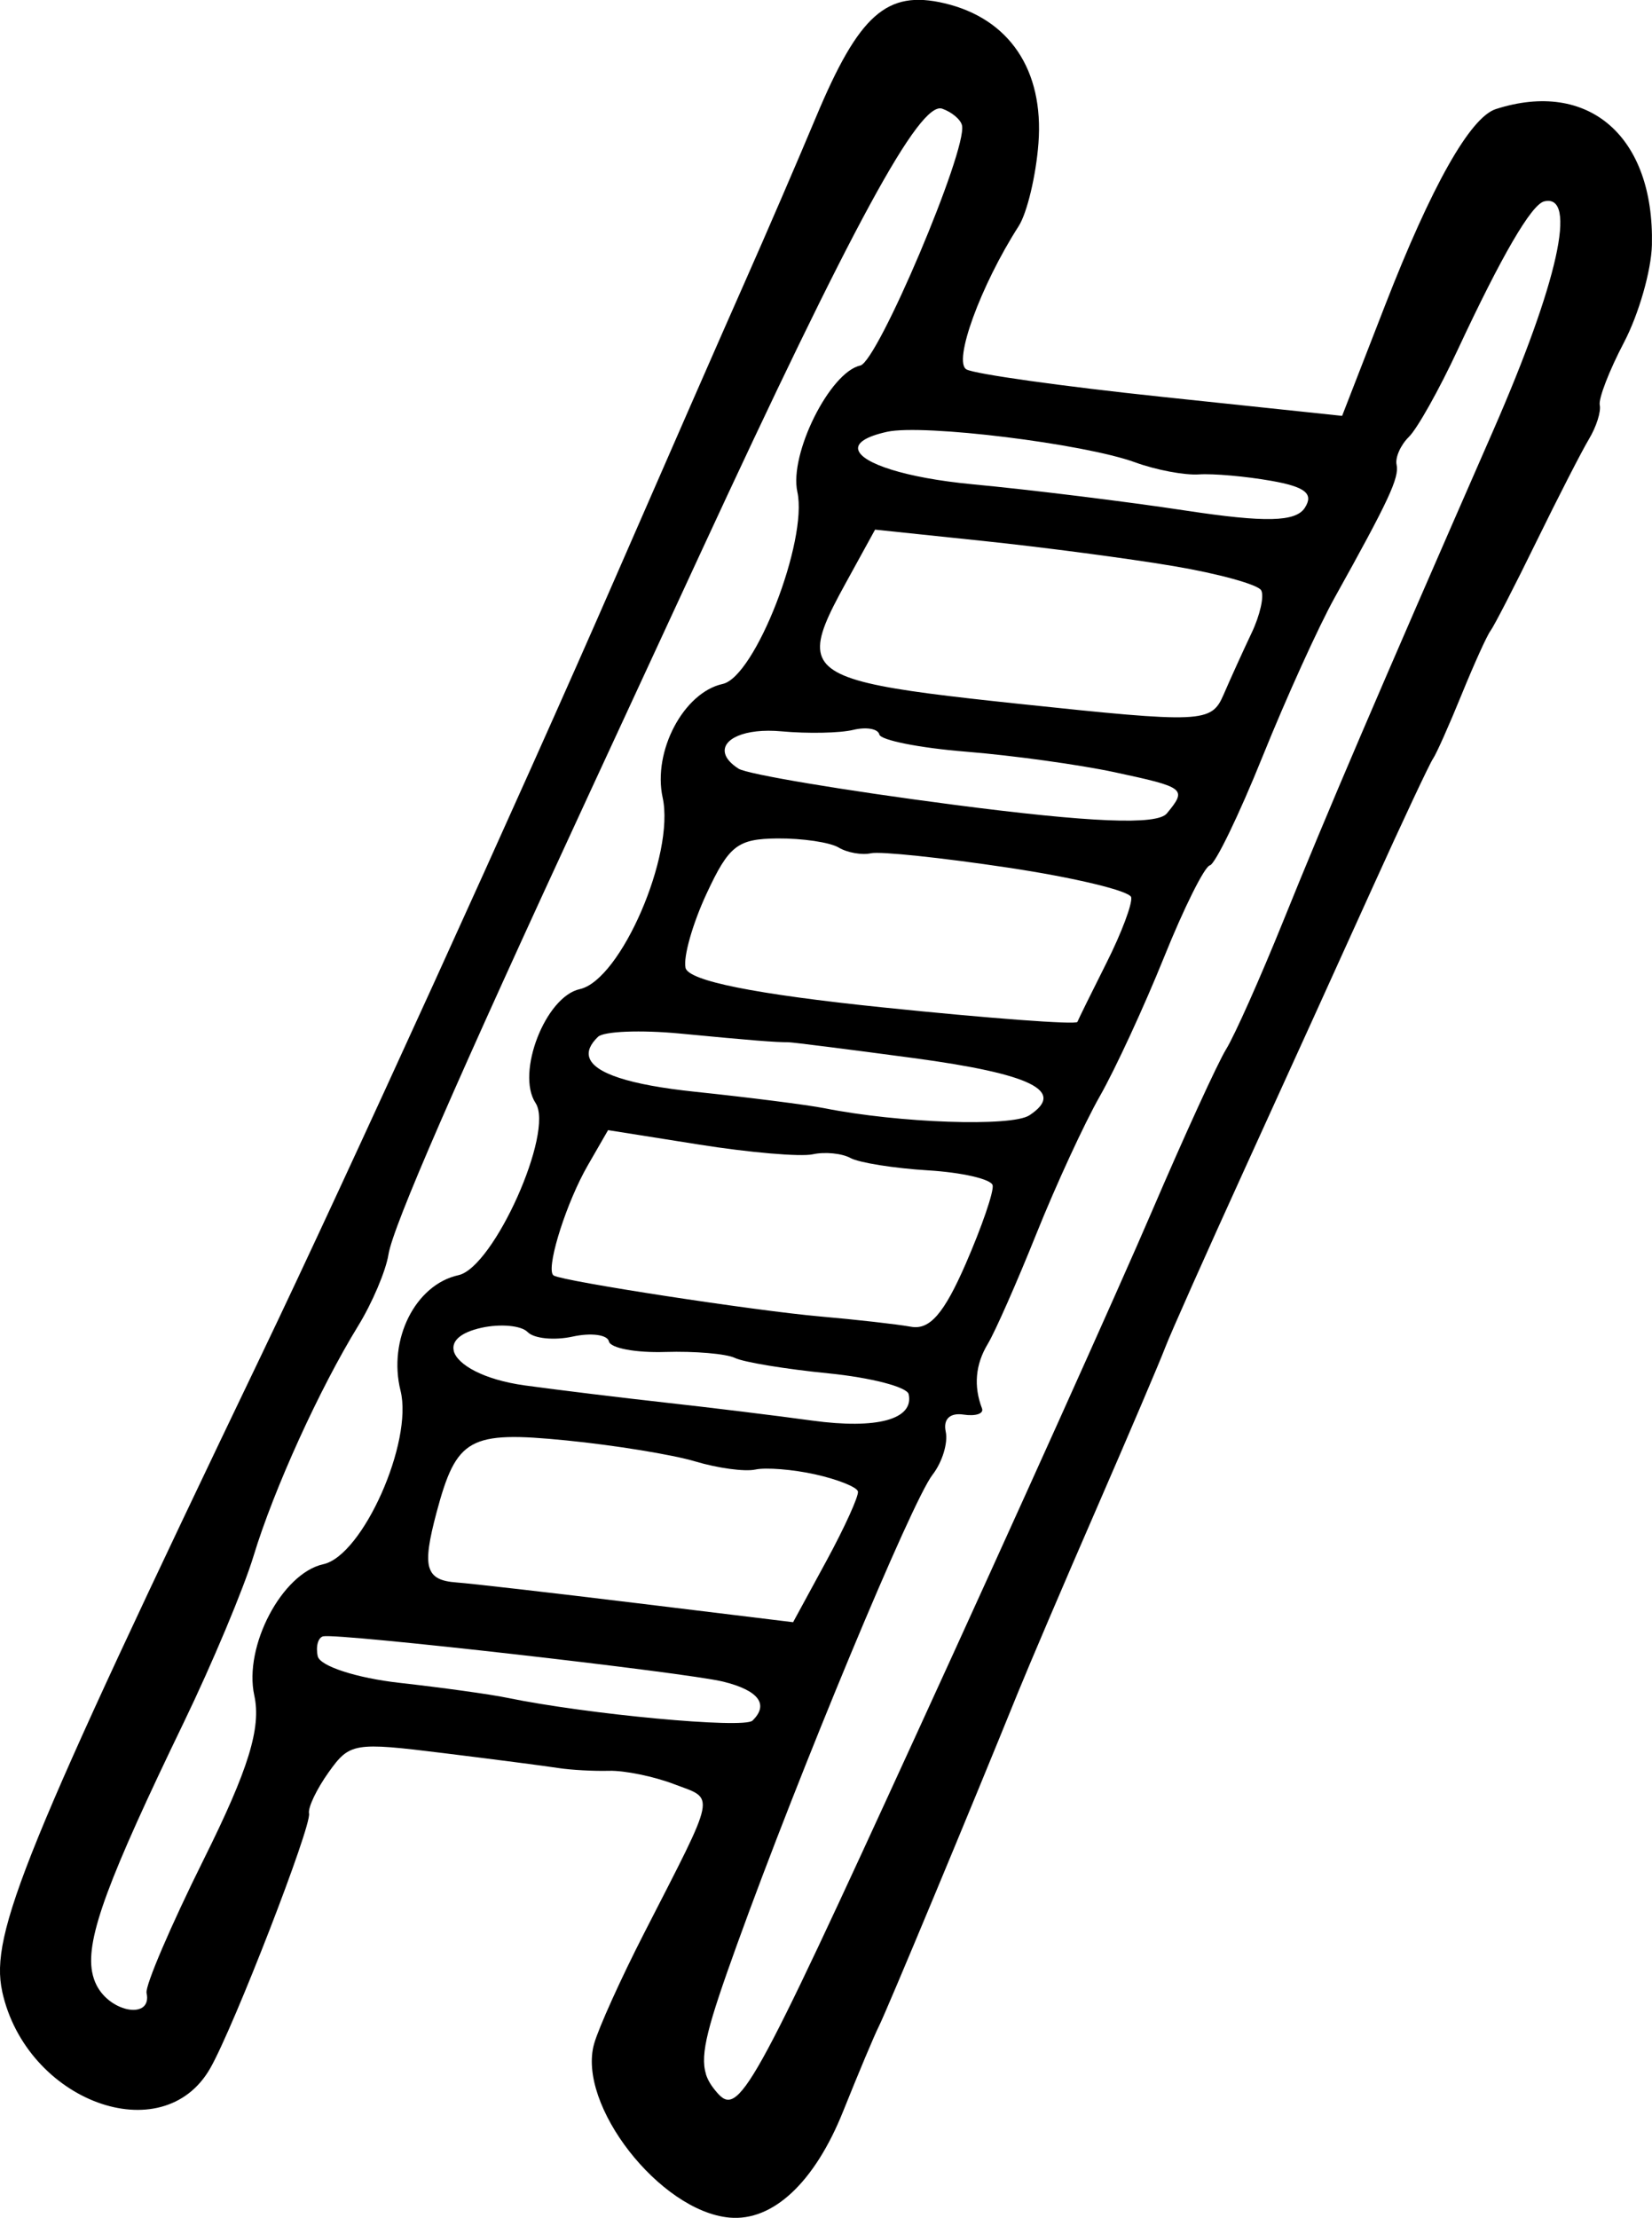 <?xml version="1.0" encoding="UTF-8" standalone="no"?>
<!-- Created with Inkscape (http://www.inkscape.org/) -->

<svg
   width="31.053mm"
   height="41.682mm"
   viewBox="0 0 31.053 41.682"
   version="1.1"
   id="svg223"
   inkscape:version="1.1.2 (b8e25be833, 2022-02-05)"
   sodipodi:docname="echelle.svg"
   xmlns:inkscape="http://www.inkscape.org/namespaces/inkscape"
   xmlns:sodipodi="http://sodipodi.sourceforge.net/DTD/sodipodi-0.dtd"
   xmlns="http://www.w3.org/2000/svg"
   xmlns:svg="http://www.w3.org/2000/svg">
  <sodipodi:namedview
     id="namedview225"
     pagecolor="#ffffff"
     bordercolor="#666666"
     borderopacity="1.0"
     inkscape:pageshadow="2"
     inkscape:pageopacity="0.0"
     inkscape:pagecheckerboard="0"
     inkscape:document-units="mm"
     showgrid="false"
     fit-margin-top="0"
     fit-margin-left="0"
     fit-margin-right="0"
     fit-margin-bottom="0"
     inkscape:zoom="0.7198092"
     inkscape:cx="58.348796"
     inkscape:cy="79.187651"
     inkscape:window-width="1226"
     inkscape:window-height="1030"
     inkscape:window-x="613"
     inkscape:window-y="0"
     inkscape:window-maximized="0"
     inkscape:current-layer="layer1" />
  <defs
     id="defs220" />
  <g
     inkscape:label="Calque 1"
     inkscape:groupmode="layer"
     id="layer1"
     transform="translate(-300.155,-123.435)">
    <path
       id="path9172"
       style="fill:#000000;stroke-width:0.265"
       d="m 300.196,160.864 c 0.453,2.064 3.017,3.01 3.911,1.442 0.445,-0.78 1.908,-4.553 1.857,-4.788 -0.024,-0.109 0.142,-0.457 0.368,-0.774 0.396,-0.555 0.474,-0.569 2.156,-0.361 0.96,0.118 1.934,0.245 2.165,0.281 0.231,0.036 0.659,0.06 0.95,0.052 0.291,-0.008 0.842,0.105 1.224,0.251 0.777,0.296 0.816,0.104 -0.568,2.808 -0.43,0.839 -0.851,1.77 -0.936,2.07 -0.326,1.145 1.233,3.148 2.543,3.268 0.816,0.075 1.603,-0.661 2.139,-2.001 0.285,-0.711 0.587,-1.43 0.672,-1.598 0.141,-0.278 1.733,-4.097 2.609,-6.26 0.199,-0.49 0.864,-2.049 1.48,-3.464 0.615,-1.414 1.196,-2.776 1.29,-3.026 0.094,-0.25 0.781,-1.791 1.526,-3.426 0.745,-1.634 1.814,-3.986 2.375,-5.227 0.561,-1.24 1.072,-2.327 1.134,-2.416 0.062,-0.088 0.303,-0.629 0.536,-1.201 0.233,-0.572 0.478,-1.114 0.545,-1.203 0.067,-0.089 0.456,-0.844 0.864,-1.679 0.408,-0.834 0.854,-1.703 0.99,-1.93 0.136,-0.227 0.226,-0.512 0.2,-0.633 -0.027,-0.121 0.179,-0.652 0.456,-1.18 0.277,-0.528 0.513,-1.351 0.524,-1.829 0.048,-2.04 -1.188,-3.116 -2.933,-2.555 -0.482,0.155 -1.21,1.444 -2.083,3.69 l -0.807,2.076 -3.391,-0.358 c -1.865,-0.197 -3.517,-0.429 -3.67,-0.515 -0.257,-0.143 0.264,-1.574 0.981,-2.693 0.158,-0.247 0.326,-0.949 0.372,-1.559 0.104,-1.375 -0.547,-2.343 -1.769,-2.63 -1.08,-0.254 -1.604,0.21 -2.411,2.136 -0.342,0.817 -0.948,2.222 -1.347,3.121 -0.399,0.899 -1.495,3.403 -2.437,5.563 -1.753,4.023 -5.079,11.326 -6.635,14.569 -4.461,9.298 -5.115,10.903 -4.88,11.975 z m 1.691,-0.366 c -0.12,-0.639 0.31,-1.767 1.722,-4.69 0.535,-1.107 1.126,-2.516 1.313,-3.132 0.381,-1.255 1.239,-3.14 1.964,-4.32 0.265,-0.431 0.522,-1.035 0.571,-1.344 0.085,-0.532 1.279,-3.272 3.785,-8.685 0.614,-1.326 1.547,-3.342 2.072,-4.478 2.87,-6.205 4.129,-8.519 4.552,-8.371 0.181,0.063 0.348,0.204 0.372,0.314 0.101,0.461 -1.585,4.441 -1.912,4.513 -0.572,0.125 -1.339,1.664 -1.183,2.374 0.201,0.916 -0.795,3.477 -1.403,3.61 -0.735,0.161 -1.319,1.267 -1.129,2.136 0.234,1.069 -0.788,3.431 -1.558,3.6 -0.645,0.141 -1.202,1.576 -0.831,2.14 0.356,0.541 -0.786,3.091 -1.45,3.236 -0.81,0.178 -1.328,1.211 -1.088,2.171 0.24,0.963 -0.711,3.099 -1.451,3.261 -0.777,0.17 -1.5,1.544 -1.298,2.466 0.133,0.607 -0.107,1.387 -0.95,3.081 -0.62,1.247 -1.104,2.377 -1.075,2.511 0.11,0.5 -0.673,0.379 -0.94,-0.146 -0.038,-0.075 -0.066,-0.157 -0.083,-0.248 z m 4.241,-5.934 c -0.041,-0.185 0.006,-0.354 0.103,-0.376 0.282,-0.062 6.807,0.678 7.518,0.852 0.666,0.164 0.865,0.428 0.55,0.733 -0.161,0.156 -3.104,-0.118 -4.614,-0.43 -0.312,-0.065 -1.224,-0.191 -2.025,-0.281 -0.802,-0.09 -1.491,-0.314 -1.532,-0.499 z m 2.097,-1.673 c -0.055,-0.194 -0.002,-0.512 0.136,-1.031 0.375,-1.402 0.613,-1.534 2.433,-1.354 0.912,0.09 2.004,0.268 2.428,0.395 0.423,0.127 0.932,0.196 1.131,0.153 0.198,-0.043 0.706,-0.003 1.127,0.091 0.422,0.094 0.783,0.238 0.802,0.321 0.018,0.083 -0.247,0.669 -0.592,1.304 l -0.627,1.153 -2.922,-0.356 c -1.607,-0.196 -3.139,-0.372 -3.404,-0.391 -0.292,-0.021 -0.455,-0.091 -0.511,-0.285 z m 0.46,-4.068 c -0.044,-0.178 0.114,-0.344 0.522,-0.434 0.357,-0.078 0.747,-0.042 0.866,0.081 0.119,0.123 0.5,0.161 0.847,0.085 0.347,-0.076 0.654,-0.035 0.681,0.091 0.028,0.126 0.504,0.216 1.059,0.198 0.555,-0.017 1.145,0.033 1.311,0.113 0.166,0.08 0.957,0.21 1.756,0.289 0.8,0.08 1.478,0.256 1.508,0.391 0.104,0.473 -0.593,0.664 -1.813,0.497 -0.676,-0.093 -1.917,-0.245 -2.757,-0.338 -0.84,-0.093 -2.03,-0.239 -2.644,-0.323 -0.776,-0.107 -1.273,-0.392 -1.338,-0.651 z m 4.74,13.591 c -0.117,-0.375 0.042,-0.929 0.579,-2.419 1.175,-3.258 3.292,-8.345 3.679,-8.842 0.183,-0.235 0.295,-0.6 0.249,-0.811 -0.051,-0.234 0.079,-0.359 0.333,-0.321 0.229,0.035 0.386,-0.017 0.349,-0.115 -0.161,-0.422 -0.124,-0.828 0.109,-1.214 0.137,-0.227 0.548,-1.159 0.914,-2.071 0.366,-0.912 0.902,-2.075 1.192,-2.584 0.29,-0.509 0.833,-1.685 1.207,-2.612 0.373,-0.927 0.761,-1.704 0.861,-1.726 0.1,-0.022 0.546,-0.942 0.991,-2.046 0.445,-1.103 1.055,-2.448 1.356,-2.988 1.017,-1.826 1.216,-2.254 1.163,-2.497 -0.029,-0.133 0.075,-0.369 0.231,-0.522 0.157,-0.153 0.57,-0.89 0.918,-1.637 0.826,-1.77 1.386,-2.731 1.625,-2.789 0.633,-0.154 0.26,1.524 -0.957,4.305 -2.211,5.05 -3.113,7.156 -3.95,9.227 -0.43,1.063 -0.911,2.143 -1.071,2.402 -0.159,0.258 -0.787,1.63 -1.395,3.047 -0.608,1.418 -2.598,5.838 -4.424,9.822 -3.115,6.801 -3.346,7.214 -3.756,6.734 -0.097,-0.113 -0.166,-0.218 -0.205,-0.343 z m -2.886,-15.037 c -0.091,-0.217 0.272,-1.358 0.663,-2.037 l 0.383,-0.665 1.716,0.272 c 0.944,0.15 1.903,0.232 2.132,0.182 0.229,-0.05 0.548,-0.018 0.709,0.07 0.161,0.088 0.817,0.193 1.459,0.232 0.642,0.039 1.188,0.166 1.213,0.281 0.025,0.115 -0.203,0.779 -0.507,1.477 -0.408,0.936 -0.677,1.245 -1.028,1.181 -0.261,-0.047 -1.029,-0.134 -1.706,-0.193 -1.233,-0.108 -4.816,-0.658 -5.009,-0.769 -0.01,-0.006 -0.019,-0.016 -0.025,-0.031 z m 0.692,-4.071 c -0.035,-0.117 0.02,-0.245 0.165,-0.385 0.108,-0.104 0.802,-0.132 1.544,-0.061 1.368,0.131 1.79,0.164 2.033,0.163 0.074,0 1.135,0.134 2.357,0.298 2.217,0.298 2.867,0.62 2.175,1.075 -0.334,0.22 -2.457,0.146 -3.854,-0.133 -0.312,-0.062 -1.409,-0.202 -2.438,-0.31 -1.226,-0.129 -1.895,-0.349 -1.982,-0.647 z m 1.81,-1.682 c -0.045,-0.204 0.134,-0.833 0.397,-1.397 0.42,-0.902 0.581,-1.027 1.331,-1.034 0.469,-0.004 0.986,0.073 1.149,0.17 0.163,0.098 0.438,0.146 0.61,0.108 0.173,-0.038 1.333,0.084 2.578,0.271 1.246,0.187 2.286,0.437 2.312,0.556 0.026,0.119 -0.182,0.672 -0.462,1.229 -0.28,0.557 -0.527,1.058 -0.549,1.114 -0.022,0.056 -1.669,-0.067 -3.662,-0.273 -2.406,-0.249 -3.651,-0.499 -3.705,-0.745 z m 0.744,-4.024 c -0.073,-0.271 0.365,-0.484 1.061,-0.42 0.492,0.045 1.097,0.033 1.345,-0.027 0.248,-0.06 0.469,-0.022 0.493,0.086 0.024,0.107 0.756,0.253 1.628,0.323 0.872,0.07 2.129,0.244 2.793,0.386 1.335,0.286 1.366,0.311 0.983,0.775 -0.184,0.223 -1.43,0.172 -4.011,-0.164 -2.059,-0.268 -3.876,-0.573 -4.039,-0.677 -0.148,-0.095 -0.229,-0.191 -0.253,-0.281 z m 1.792,-1.913 c -0.05,-0.287 0.141,-0.685 0.463,-1.271 l 0.564,-1.027 2.034,0.213 c 1.119,0.117 2.728,0.329 3.576,0.472 0.848,0.143 1.59,0.348 1.648,0.456 0.059,0.108 -0.022,0.468 -0.18,0.8 -0.158,0.333 -0.395,0.854 -0.527,1.16 -0.23,0.532 -0.39,0.539 -3.866,0.171 -2.638,-0.28 -3.616,-0.425 -3.712,-0.974 z m 0.712,-3.793 c -0.037,-0.13 0.13,-0.253 0.542,-0.344 0.681,-0.149 3.699,0.223 4.663,0.575 0.388,0.142 0.927,0.244 1.197,0.226 0.27,-0.018 0.88,0.036 1.356,0.12 0.644,0.113 0.806,0.242 0.635,0.508 -0.171,0.266 -0.743,0.279 -2.238,0.052 -1.105,-0.168 -2.911,-0.391 -4.014,-0.495 -1.26,-0.12 -2.07,-0.394 -2.14,-0.642 z"
       sodipodi:nodetypes="ssssssscssssssssssssssssssssccsscsssssssssssscsssssssssssssscsssssssscssssssccsscsssssssssssssscssscsssssscssscsssssssccccsssssssscccssssssscssssssssssssscssssssssccssssssssssssssss" />
  </g>
</svg>
